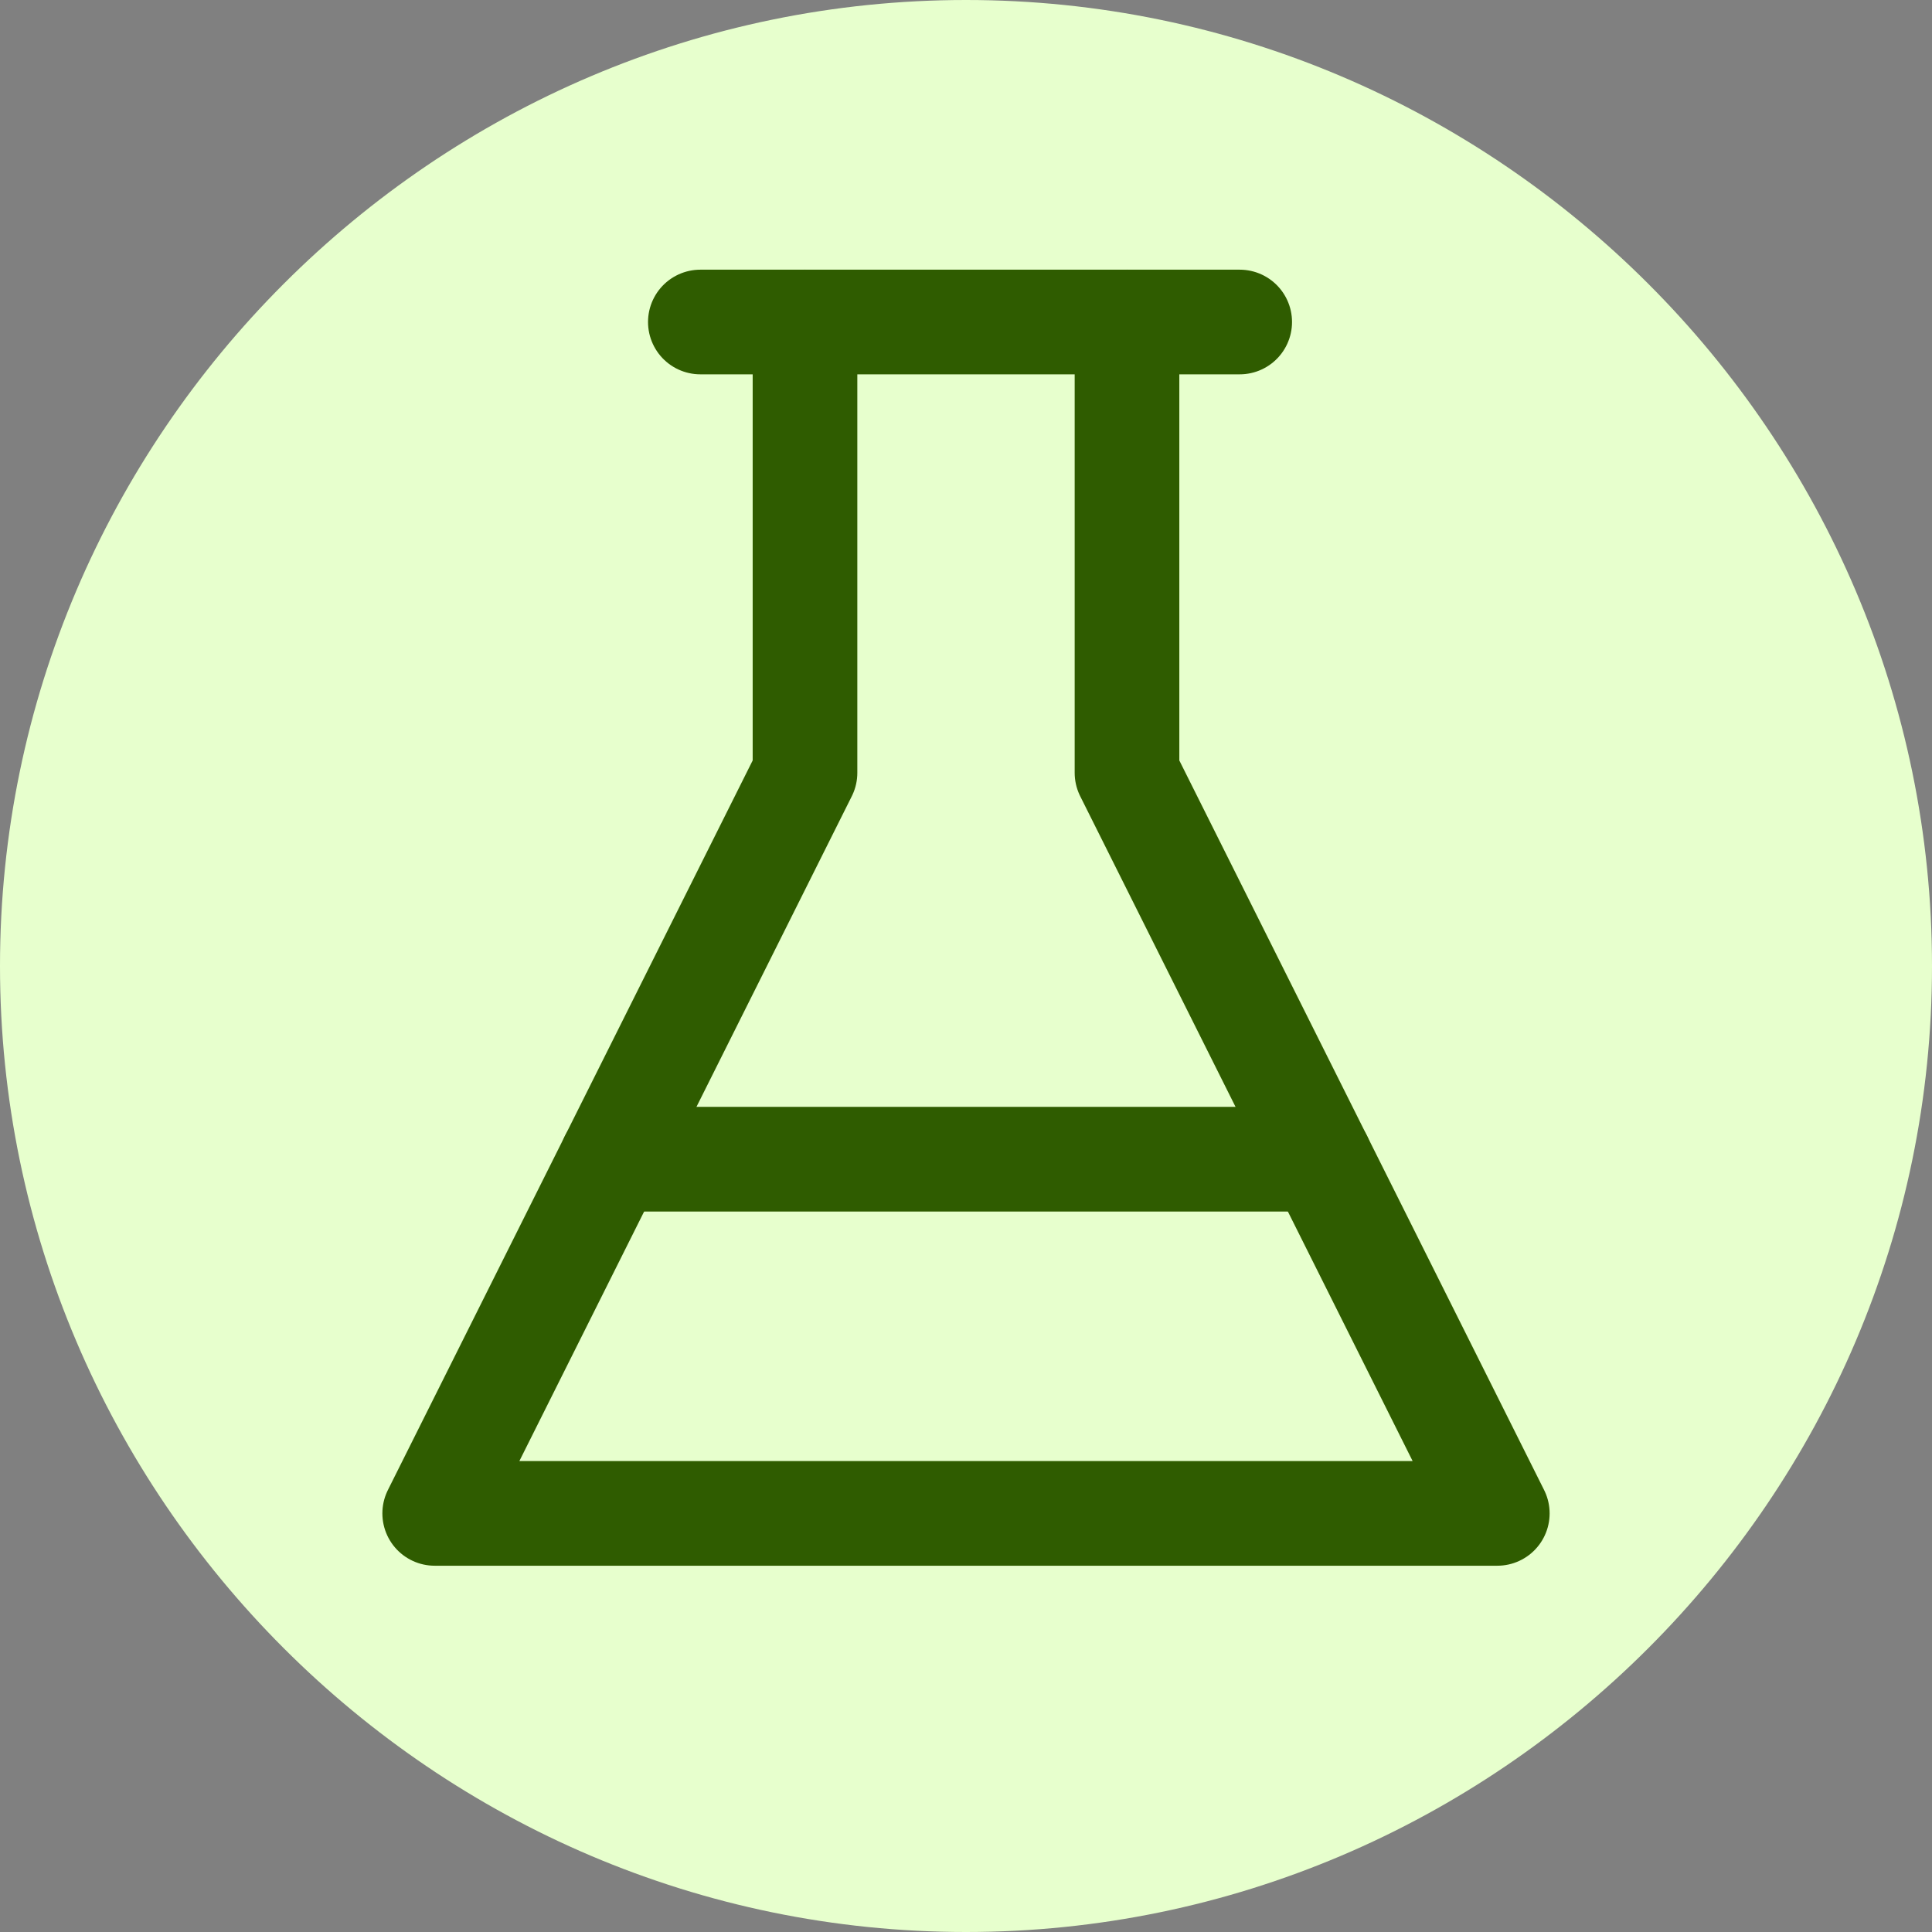 <?xml version="1.0" encoding="utf-8"?>
<!-- Generator: Adobe Illustrator 28.2.0, SVG Export Plug-In . SVG Version: 6.00 Build 0)  -->
<svg version="1.1" id="Layer_1" xmlns="http://www.w3.org/2000/svg" xmlns:xlink="http://www.w3.org/1999/xlink" x="0px" y="0px"
	 viewBox="0 0 24 24" style="enable-background:new 0 0 24 24;" xml:space="preserve">
<rect x="0" y="0" width="24" height="24" fill="#808080" stroke="none"/>
<style type="text/css">
	.st0{fill:#E7FFCD;}
	.st1{fill:none;stroke:#2F5C00;stroke-width:1.3;stroke-linecap:round;stroke-linejoin:round;stroke-miterlimit:10;}
</style>
<path class="st0" d="M12,0L12,0c6.6,0,12,5.4,12,12l0,0c0,6.6-5.4,12-12,12l0,0C5.4,24,0,18.6,0,12l0,0C0,5.4,5.4,0,12,0z"/>
<g>
	<polygon class="st1" points="14,9.6 14,4 10,4 10,9.6 5.4,18.8 18.6,18.8 	"/>
	<line class="st1" x1="10" y1="4" x2="8.7" y2="4"/>
	<line class="st1" x1="15.4" y1="4" x2="14" y2="4"/>
	<line class="st1" x1="7.6" y1="14.4" x2="16.4" y2="14.4"/>
</g>
</svg>
